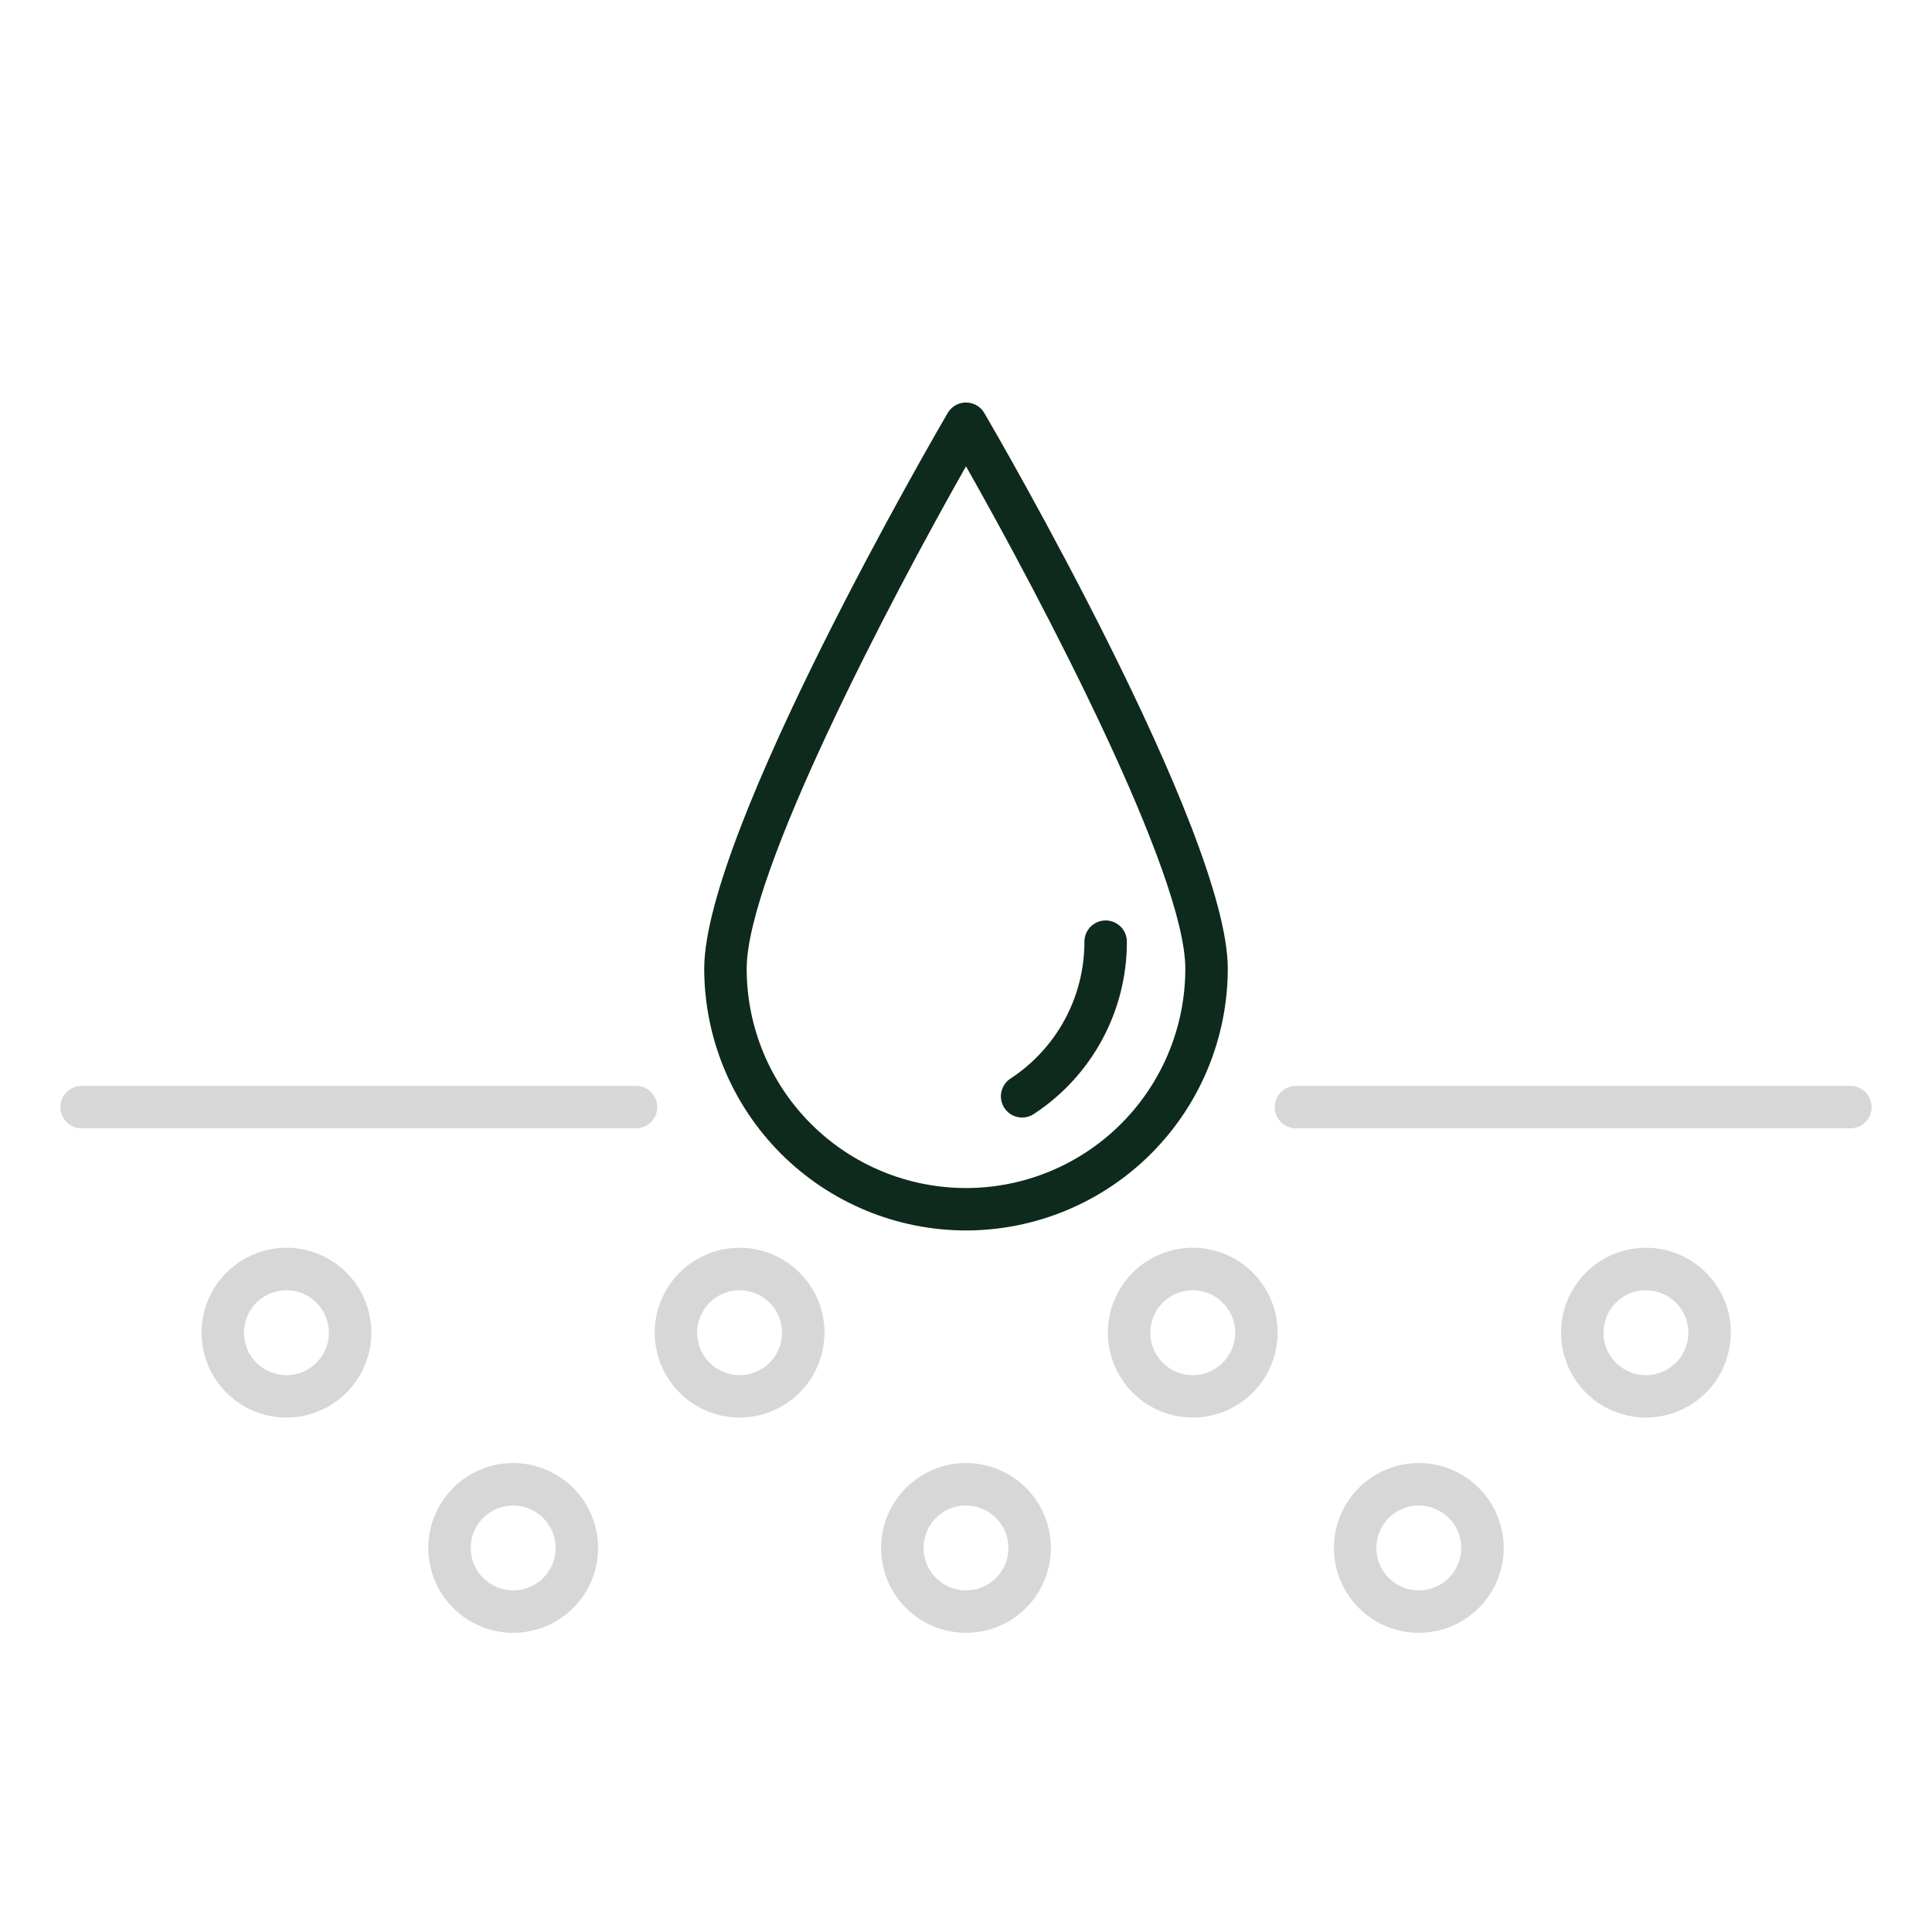 <svg width="96" height="96" viewBox="0 0 96 96" fill="none" xmlns="http://www.w3.org/2000/svg">
<mask id="mask0_1_538" style="mask-type:alpha" maskUnits="userSpaceOnUse" x="0" y="0" width="96" height="96">
<rect width="96" height="96" rx="48" fill="#EBEBEB"/>
</mask>
<g mask="url(#mask0_1_538)">
<path d="M91.945 56.066H64.396C64.116 56.066 63.848 55.955 63.65 55.757C63.452 55.56 63.341 55.291 63.341 55.012C63.341 54.732 63.452 54.464 63.65 54.266C63.848 54.068 64.116 53.957 64.396 53.957H91.945C92.225 53.957 92.493 54.068 92.691 54.266C92.889 54.464 93 54.732 93 55.012C93 55.291 92.889 55.56 92.691 55.757C92.493 55.955 92.225 56.066 91.945 56.066Z" fill="#D7D7D7"/>
<path d="M31.604 56.066H4.055C3.775 56.066 3.507 55.955 3.309 55.757C3.111 55.56 3 55.291 3 55.012C3 54.732 3.111 54.464 3.309 54.266C3.507 54.068 3.775 53.957 4.055 53.957H31.604C31.884 53.957 32.152 54.068 32.35 54.266C32.547 54.464 32.658 54.732 32.658 55.012C32.658 55.291 32.547 55.56 32.35 55.757C32.152 55.955 31.884 56.066 31.604 56.066Z" fill="#D7D7D7"/>
<path d="M14.233 70.438C13.399 70.438 12.583 70.19 11.889 69.727C11.195 69.263 10.655 68.604 10.335 67.833C10.016 67.062 9.932 66.214 10.095 65.396C10.258 64.578 10.66 63.826 11.25 63.236C11.84 62.646 12.591 62.244 13.41 62.081C14.228 61.918 15.076 62.002 15.847 62.321C16.618 62.641 17.277 63.181 17.741 63.875C18.204 64.569 18.452 65.385 18.452 66.219C18.451 67.337 18.006 68.41 17.215 69.201C16.424 69.992 15.351 70.437 14.233 70.438ZM14.233 64.112C13.816 64.112 13.408 64.235 13.061 64.467C12.714 64.699 12.444 65.028 12.284 65.414C12.124 65.799 12.083 66.223 12.164 66.632C12.245 67.042 12.446 67.418 12.741 67.713C13.036 68.007 13.412 68.208 13.821 68.29C14.231 68.371 14.655 68.329 15.04 68.17C15.426 68.01 15.755 67.74 15.987 67.393C16.219 67.046 16.342 66.638 16.342 66.221C16.342 65.662 16.12 65.125 15.725 64.729C15.329 64.334 14.792 64.112 14.233 64.112Z" fill="#D7D7D7"/>
<path d="M25.5 81.135C24.666 81.135 23.85 80.887 23.156 80.424C22.462 79.96 21.922 79.301 21.602 78.53C21.283 77.76 21.2 76.911 21.362 76.093C21.525 75.275 21.927 74.523 22.517 73.933C23.107 73.343 23.859 72.941 24.677 72.778C25.495 72.615 26.344 72.699 27.114 73.018C27.885 73.338 28.544 73.878 29.008 74.572C29.471 75.266 29.719 76.082 29.719 76.916C29.718 78.034 29.273 79.107 28.482 79.898C27.691 80.689 26.619 81.134 25.5 81.135ZM25.5 74.806C25.083 74.806 24.675 74.93 24.328 75.162C23.981 75.394 23.711 75.723 23.551 76.109C23.392 76.494 23.35 76.918 23.431 77.327C23.512 77.737 23.713 78.112 24.008 78.407C24.303 78.702 24.679 78.903 25.088 78.985C25.498 79.066 25.922 79.024 26.307 78.865C26.693 78.705 27.022 78.435 27.254 78.088C27.486 77.741 27.609 77.333 27.609 76.916C27.609 76.357 27.386 75.821 26.991 75.426C26.595 75.031 26.059 74.809 25.5 74.809V74.806Z" fill="#D7D7D7"/>
<path d="M48 81.135C47.166 81.135 46.35 80.887 45.656 80.424C44.962 79.96 44.422 79.301 44.102 78.53C43.783 77.76 43.7 76.911 43.862 76.093C44.025 75.275 44.427 74.523 45.017 73.933C45.607 73.343 46.359 72.941 47.177 72.778C47.995 72.615 48.844 72.699 49.614 73.018C50.385 73.338 51.044 73.878 51.508 74.572C51.971 75.266 52.219 76.082 52.219 76.916C52.218 78.034 51.773 79.107 50.982 79.898C50.191 80.689 49.119 81.134 48 81.135ZM48 74.806C47.583 74.806 47.175 74.93 46.828 75.162C46.481 75.394 46.211 75.723 46.051 76.109C45.892 76.494 45.85 76.918 45.931 77.327C46.013 77.737 46.213 78.112 46.508 78.407C46.803 78.702 47.179 78.903 47.589 78.985C47.998 79.066 48.422 79.024 48.807 78.865C49.193 78.705 49.522 78.435 49.754 78.088C49.986 77.741 50.109 77.333 50.109 76.916C50.109 76.357 49.886 75.821 49.491 75.426C49.095 75.031 48.559 74.809 48 74.809V74.806Z" fill="#D7D7D7"/>
<path d="M70.5 81.135C69.666 81.135 68.85 80.887 68.156 80.424C67.462 79.96 66.922 79.301 66.602 78.53C66.283 77.76 66.2 76.911 66.362 76.093C66.525 75.275 66.927 74.523 67.517 73.933C68.107 73.343 68.859 72.941 69.677 72.778C70.495 72.615 71.344 72.699 72.114 73.018C72.885 73.338 73.544 73.878 74.008 74.572C74.471 75.266 74.719 76.082 74.719 76.916C74.718 78.034 74.273 79.107 73.482 79.898C72.691 80.689 71.619 81.134 70.5 81.135ZM70.5 74.806C70.083 74.806 69.675 74.93 69.328 75.162C68.981 75.394 68.711 75.723 68.551 76.109C68.391 76.494 68.35 76.918 68.431 77.327C68.513 77.737 68.713 78.112 69.008 78.407C69.303 78.702 69.679 78.903 70.088 78.985C70.498 79.066 70.922 79.024 71.307 78.865C71.693 78.705 72.022 78.435 72.254 78.088C72.486 77.741 72.609 77.333 72.609 76.916C72.609 76.357 72.386 75.821 71.991 75.426C71.595 75.031 71.059 74.809 70.5 74.809V74.806Z" fill="#D7D7D7"/>
<path d="M36.75 70.438C35.916 70.438 35.1 70.19 34.406 69.727C33.712 69.263 33.172 68.604 32.852 67.833C32.533 67.062 32.45 66.214 32.612 65.396C32.775 64.578 33.177 63.826 33.767 63.236C34.357 62.646 35.109 62.244 35.927 62.081C36.745 61.918 37.594 62.002 38.364 62.321C39.135 62.641 39.794 63.181 40.258 63.875C40.721 64.569 40.969 65.385 40.969 66.219C40.968 67.337 40.523 68.41 39.732 69.201C38.941 69.992 37.869 70.437 36.75 70.438ZM36.75 64.112C36.333 64.112 35.925 64.235 35.578 64.467C35.231 64.699 34.961 65.028 34.801 65.414C34.642 65.799 34.6 66.223 34.681 66.632C34.763 67.042 34.963 67.418 35.258 67.713C35.553 68.007 35.929 68.208 36.339 68.29C36.748 68.371 37.172 68.329 37.557 68.17C37.943 68.01 38.272 67.74 38.504 67.393C38.736 67.046 38.859 66.638 38.859 66.221C38.859 65.662 38.637 65.125 38.242 64.729C37.846 64.334 37.309 64.112 36.75 64.112Z" fill="#D7D7D7"/>
<path d="M59.267 70.438C58.433 70.438 57.617 70.19 56.923 69.727C56.23 69.263 55.689 68.604 55.37 67.833C55.05 67.062 54.967 66.214 55.129 65.396C55.292 64.578 55.694 63.826 56.284 63.236C56.874 62.646 57.626 62.244 58.444 62.081C59.262 61.918 60.111 62.002 60.882 62.321C61.652 62.641 62.311 63.181 62.775 63.875C63.238 64.569 63.486 65.385 63.486 66.219C63.485 67.337 63.04 68.41 62.249 69.201C61.458 69.992 60.386 70.437 59.267 70.438ZM59.267 64.112C58.85 64.112 58.442 64.235 58.095 64.467C57.748 64.699 57.478 65.028 57.318 65.414C57.159 65.799 57.117 66.223 57.198 66.632C57.28 67.042 57.48 67.418 57.776 67.713C58.071 68.007 58.446 68.208 58.856 68.29C59.265 68.371 59.689 68.329 60.074 68.17C60.46 68.01 60.789 67.74 61.021 67.393C61.253 67.046 61.377 66.638 61.377 66.221C61.377 65.662 61.154 65.125 60.759 64.729C60.363 64.334 59.827 64.112 59.267 64.112Z" fill="#D7D7D7"/>
<path d="M81.785 70.438C80.951 70.438 80.135 70.19 79.441 69.727C78.748 69.263 78.207 68.604 77.888 67.833C77.568 67.062 77.485 66.214 77.647 65.396C77.81 64.578 78.212 63.826 78.802 63.236C79.392 62.646 80.144 62.244 80.962 62.081C81.781 61.918 82.629 62.002 83.4 62.321C84.171 62.641 84.829 63.181 85.293 63.875C85.757 64.569 86.004 65.385 86.004 66.219C86.003 67.337 85.558 68.41 84.767 69.201C83.976 69.992 82.904 70.437 81.785 70.438ZM81.785 64.112C81.368 64.112 80.96 64.235 80.613 64.467C80.266 64.699 79.996 65.028 79.836 65.414C79.677 65.799 79.635 66.223 79.716 66.632C79.798 67.042 79.999 67.418 80.294 67.713C80.589 68.007 80.965 68.208 81.374 68.29C81.783 68.371 82.207 68.329 82.592 68.17C82.978 68.01 83.307 67.74 83.539 67.393C83.771 67.046 83.894 66.638 83.894 66.221C83.894 65.662 83.672 65.125 83.277 64.729C82.881 64.334 82.345 64.112 81.785 64.112Z" fill="#D7D7D7"/>
<path d="M48 61.141C44.551 61.138 41.245 59.766 38.806 57.327C36.368 54.889 34.996 51.582 34.992 48.134C34.992 41.326 46.594 21.367 47.089 20.523C47.182 20.364 47.315 20.232 47.475 20.14C47.635 20.049 47.816 20 48 20C48.184 20 48.365 20.049 48.525 20.14C48.685 20.232 48.818 20.364 48.911 20.523C49.406 21.367 61.008 41.326 61.008 48.134C61.004 51.583 59.632 54.889 57.194 57.328C54.755 59.766 51.449 61.138 48 61.141ZM48 23.171C44.279 29.734 37.102 43.382 37.102 48.134C37.102 51.025 38.25 53.797 40.294 55.841C42.337 57.885 45.11 59.033 48 59.033C50.89 59.033 53.663 57.885 55.706 55.841C57.75 53.797 58.898 51.025 58.898 48.134C58.898 43.38 51.721 29.734 48 23.171Z" fill="#0E2A1D"/>
<path d="M50.79 55.53C50.562 55.53 50.341 55.457 50.159 55.322C49.977 55.186 49.843 54.995 49.778 54.778C49.713 54.56 49.72 54.328 49.798 54.114C49.875 53.901 50.02 53.718 50.21 53.594C51.34 52.855 52.268 51.846 52.91 50.658C53.551 49.471 53.886 48.141 53.884 46.791C53.884 46.512 53.995 46.243 54.193 46.045C54.391 45.848 54.659 45.737 54.939 45.737C55.219 45.737 55.487 45.848 55.685 46.045C55.883 46.243 55.994 46.512 55.994 46.791C55.996 48.491 55.574 50.165 54.766 51.66C53.958 53.156 52.79 54.426 51.367 55.357C51.196 55.47 50.995 55.53 50.79 55.53Z" fill="#0E2A1D"/>
</g>
</svg>
